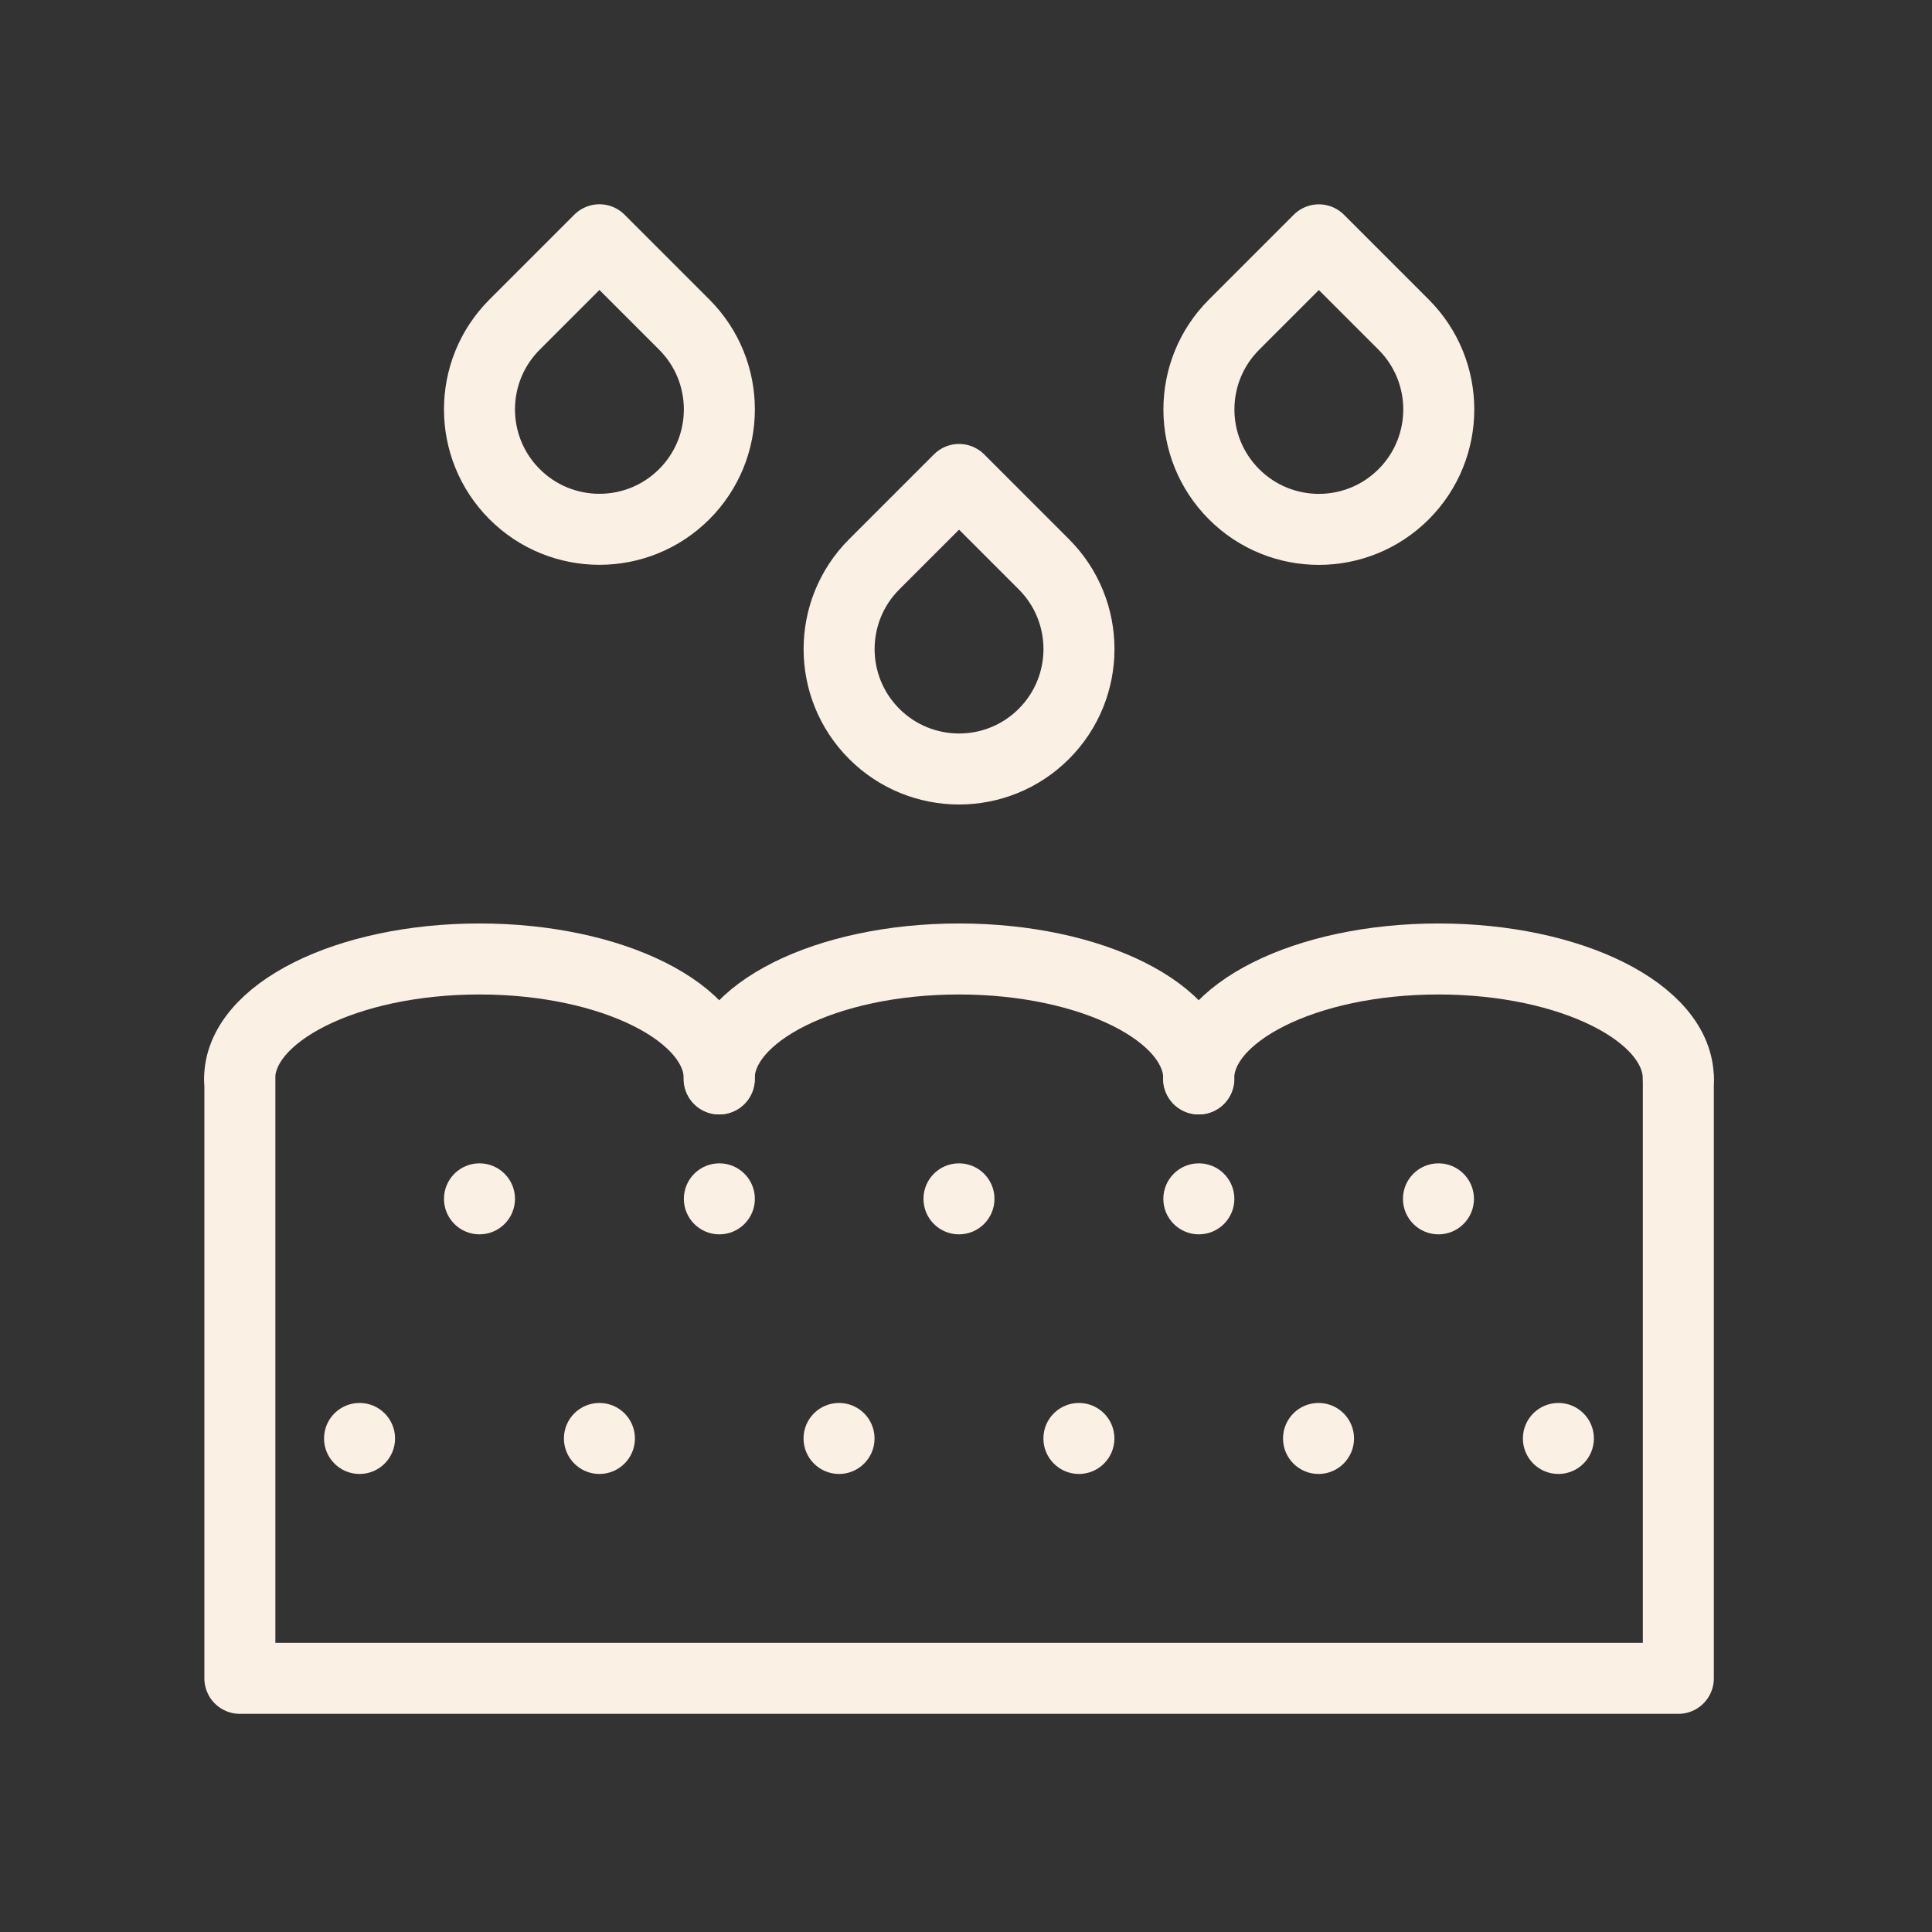 <svg width="77" height="77" viewBox="0 0 77 77" fill="none" xmlns="http://www.w3.org/2000/svg">
<rect x="0" y="0" width="77" height="77" fill="#333333" stroke="none"/>
<path d="M28.67 43C28.67 40.36 24.39 38.22 19.11 38.22C13.83 38.22 9.55 40.36 9.55 43" stroke="#FAF1E4" stroke-width="2.83" stroke-linecap="round" stroke-linejoin="round"/>
<path d="M66.89 43C66.89 40.36 62.61 38.22 57.33 38.22C52.05 38.22 47.77 40.36 47.77 43" stroke="#FAF1E4" stroke-width="2.83" stroke-linecap="round" stroke-linejoin="round"/>
<path d="M47.78 43C47.78 40.36 43.5 38.22 38.22 38.22C32.94 38.22 28.66 40.36 28.66 43" stroke="#FAF1E4" stroke-width="2.83" stroke-linecap="round" stroke-linejoin="round"/>
<path d="M9.56 43V66.89H66.89V43" stroke="#FAF1E4" stroke-width="2.83" stroke-linecap="round" stroke-linejoin="round"/>
<circle cx="57.33" cy="47.78" r="1.415" fill="#FAF1E4"/>
<circle cx="19.11" cy="47.78" r="1.415" fill="#FAF1E4"/>
<circle cx="28.67" cy="47.78" r="1.415" fill="#FAF1E4"/>
<circle cx="38.22" cy="47.78" r="1.415" fill="#FAF1E4"/>
<circle cx="47.78" cy="47.78" r="1.415" fill="#FAF1E4"/>
<circle cx="62.11" cy="57.33" r="1.415" fill="#FAF1E4"/>
<circle cx="23.89" cy="57.33" r="1.415" fill="#FAF1E4"/>
<circle cx="14.33" cy="57.33" r="1.415" fill="#FAF1E4"/>
<circle cx="33.44" cy="57.33" r="1.415" fill="#FAF1E4"/>
<circle cx="43" cy="57.33" r="1.415" fill="#FAF1E4"/>
<circle cx="52.55" cy="57.33" r="1.415" fill="#FAF1E4"/>
<path d="M23.89 9.556L27.27 12.936C29.137 14.802 29.137 17.829 27.27 19.696C25.403 21.562 22.377 21.562 20.51 19.696C18.643 17.829 18.643 14.802 20.51 12.936L23.89 9.556Z" stroke="#FAF1E4" stroke-width="2.83" stroke-linecap="round" stroke-linejoin="round"/>
<path d="M52.563 9.559L55.943 12.939C57.809 14.805 57.809 17.832 55.943 19.698C54.076 21.565 51.049 21.565 49.183 19.698C47.316 17.832 47.316 14.805 49.183 12.939L52.563 9.559Z" stroke="#FAF1E4" stroke-width="2.83" stroke-linecap="round" stroke-linejoin="round"/>
<path d="M38.223 19.109L41.603 22.489C43.469 24.355 43.469 27.382 41.603 29.249C39.736 31.115 36.71 31.115 34.843 29.249C32.976 27.382 32.976 24.355 34.843 22.489L38.223 19.109Z" stroke="#FAF1E4" stroke-width="2.83" stroke-linecap="round" stroke-linejoin="round"/>
</svg>
